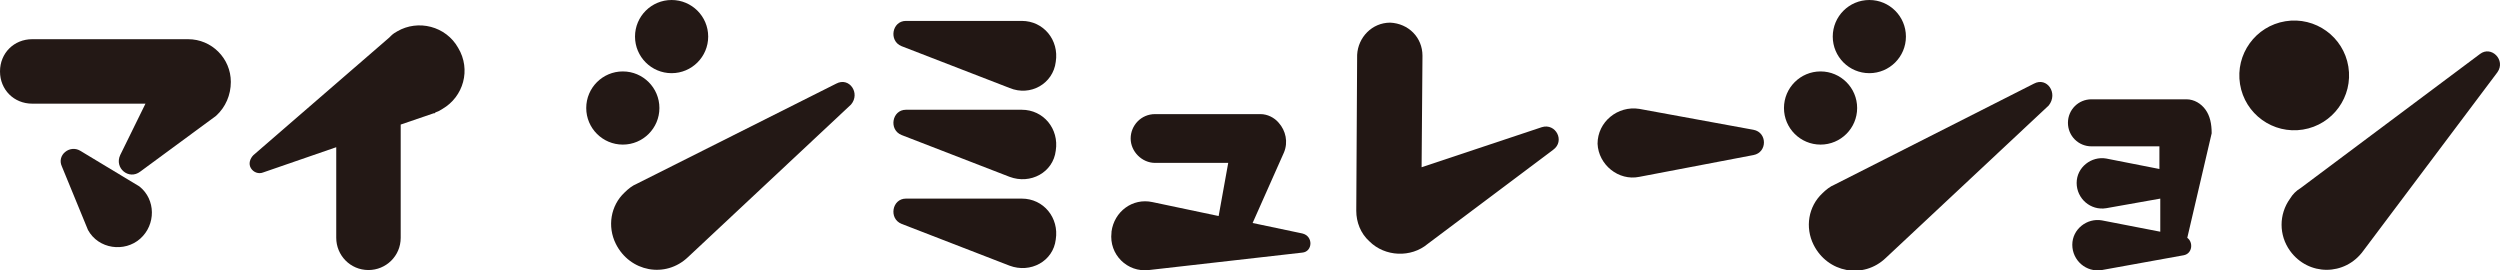 <?xml version="1.0" encoding="utf-8"?>
<!-- Generator: Adobe Illustrator 28.2.0, SVG Export Plug-In . SVG Version: 6.00 Build 0)  -->
<svg version="1.1" id="_レイヤー_2" xmlns="http://www.w3.org/2000/svg" xmlns:xlink="http://www.w3.org/1999/xlink" x="0px"
	 y="0px" viewBox="0 0 287 31" style="enable-background:new 0 0 287 31;" xml:space="preserve">
<style type="text/css">
	.st0{fill:#221714;}
	.st1{fill:#231815;}
</style>
<g>
	<path class="st0" d="M253.2,12.6c-0.5-0.7-1.3-1.2-2.2-1.2h-10.9c-1.5,0-2.7,1.2-2.7,2.7l0,0c0,1.5,1.2,2.7,2.7,2.7h7.8v2.6
		l-6.1-1.2c-1.7-0.3-3.4,1-3.4,2.8c0,1.8,1.6,3.2,3.4,2.9l6.2-1.1v3.8l-6.7-1.3c-1.7-0.3-3.4,1-3.4,2.8c0,1.8,1.6,3.2,3.4,2.9
		l9.4-1.7c1-0.2,1.1-1.5,0.4-2l2.8-12C253.9,14.2,253.7,13.3,253.2,12.6L253.2,12.6z"/>
	<path class="st0" d="M115.9,30.5l-12.4-4.8c-1.5-0.6-1.1-2.9,0.5-2.9l13.3,0c2.5,0,4.3,2.2,3.9,4.7l0,0
		C120.9,30,118.3,31.4,115.9,30.5L115.9,30.5z"/>
	<path class="st0" d="M115.9,20.3l-12.4-4.8c-1.5-0.6-1.1-2.9,0.5-2.9l13.3,0c2.5,0,4.3,2.2,3.9,4.7l0,0
		C120.9,19.8,118.3,21.2,115.9,20.3L115.9,20.3z"/>
	<path class="st0" d="M115.9,10.1l-12.4-4.8c-1.5-0.6-1.1-2.9,0.5-2.9l13.3,0c2.5,0,4.3,2.2,3.9,4.7l0,0
		C120.9,9.6,118.3,11.1,115.9,10.1L115.9,10.1z"/>
	<path class="st0" d="M188.2,12.5l13.1,2.4c1.6,0.3,1.6,2.6,0,2.9l-13.1,2.5c-2.4,0.5-4.7-1.4-4.8-3.8l0,0
		C183.4,14,185.7,12.1,188.2,12.5L188.2,12.5z"/>
	<path class="st0" d="M149.5,26.8l-5.7-1.2l3.6-8.1c0.5-1.2,0.2-2.5-0.6-3.4c-0.5-0.6-1.3-1-2.1-1h-12.1c-1.6,0-2.8,1.3-2.8,2.8
		s1.3,2.8,2.8,2.8h8.4l-1.1,6.1l-7.6-1.6c-2.3-0.5-4.4,1.1-4.7,3.4l0,0.1c-0.3,2.5,1.8,4.6,4.3,4.3l17.6-2
		C150.7,28.9,150.8,27.1,149.5,26.8L149.5,26.8z"/>
	<path class="st0" d="M177,14.6l-13.8,4.6l0.1-12.8c0-2.1-1.6-3.7-3.7-3.8l0,0c-2.1,0-3.7,1.7-3.8,3.7l-0.1,17.9l0,0
		c0,1.3,0.5,2.6,1.5,3.5c1.8,1.8,4.8,1.9,6.7,0.3l14.4-10.8C179.7,16.2,178.6,14.1,177,14.6L177,14.6z"/>
	<path class="st1" d="M16,21.4l-6.8-4.1c-1.2-0.7-2.7,0.5-2.1,1.8l3,7.3c1.2,2.2,4.2,2.6,6,1l0,0C17.9,25.8,17.9,22.9,16,21.4
		L16,21.4z"/>
	<path class="st1" d="M26.5,9.4c0-2.7-2.2-4.9-4.9-4.9c0,0,0,0,0,0l0,0H3.7C1.6,4.5,0,6.1,0,8.2s1.6,3.7,3.7,3.7h13l-2.9,5.9
		c-0.7,1.5,1,2.9,2.3,1.9l8.7-6.4l0,0C25.9,12.3,26.5,10.9,26.5,9.4L26.5,9.4z"/>
	<path class="st1" d="M284.7,6.2l-20.6,15.4l0,0c-0.5,0.3-0.9,0.7-1.2,1.2c-1.3,1.8-1.3,4.2,0,6c2.1,2.9,6.3,2.9,8.4,0c0,0,0,0,0,0
		l15.4-20.5C287.7,6.9,286,5.2,284.7,6.2z"/>
	<ellipse transform="matrix(0.987 -0.16 0.16 0.987 2.022 42.313)" class="st0" cx="263.4" cy="8.6" rx="6.3" ry="6.3"/>
	<path class="st1" d="M96,9.6L73.1,21.1l0,0c-0.5,0.2-1,0.6-1.4,1c-1.6,1.5-2,3.9-1,5.9c1.6,3.2,5.7,4,8.3,1.5c0,0,0,0,0,0
		l18.7-17.5C98.8,10.7,97.5,8.8,96,9.6L96,9.6z"/>
	<circle class="st1" cx="71.5" cy="12.4" r="4.2"/>
	<circle class="st1" cx="77.1" cy="4.2" r="4.2"/>
	<path class="st1" d="M233.5,9.6l-22.9,11.6l0,0c-0.5,0.2-1,0.6-1.4,1c-1.6,1.5-2,3.9-1,5.9c1.6,3.2,5.7,4,8.3,1.5c0,0,0,0,0,0
		l18.7-17.5C236.3,10.7,235,8.8,233.5,9.6L233.5,9.6z"/>
	<circle class="st1" cx="209" cy="12.4" r="4.2"/>
	<circle class="st1" cx="214.6" cy="4.2" r="4.2"/>
	<path class="st1" d="M52.6,5.5c-1.4-2.5-4.6-3.3-7-1.9c-0.2,0.1-0.5,0.3-0.7,0.5l0,0l-0.1,0.1c0,0-0.1,0.1-0.1,0.1L29.1,17.8l0,0
		c-0.4,0.4-0.6,1-0.3,1.5c0.3,0.5,0.9,0.7,1.4,0.5l0,0l8.4-2.9l0,0v10.4c0,2,1.6,3.7,3.7,3.7c2,0,3.7-1.6,3.7-3.7v-13l3.8-1.3
		c0,0,0.1,0,0.1,0l0.1-0.1l0,0c0.3-0.1,0.5-0.2,0.8-0.4C53.2,11.1,54.1,8,52.6,5.5L52.6,5.5z"/>
</g>
</svg>

